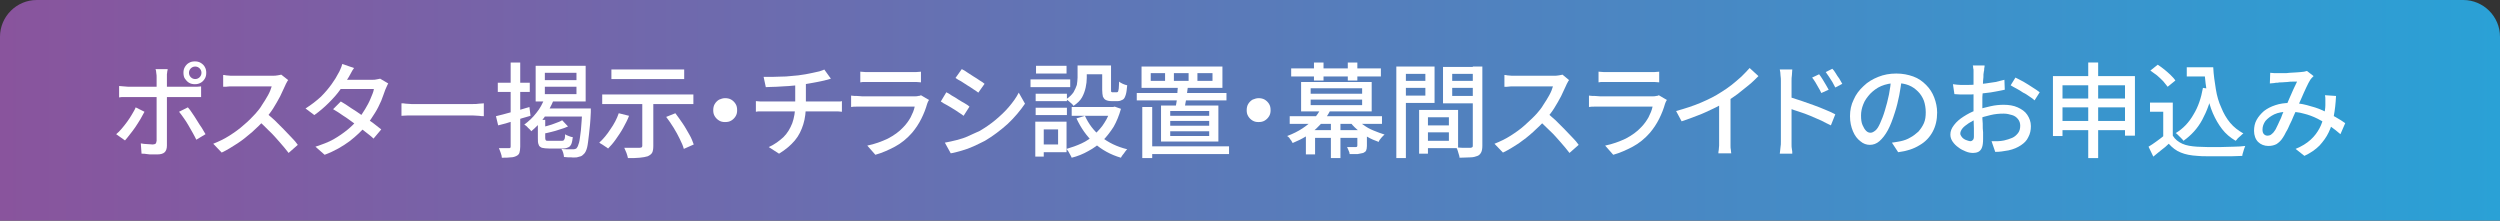 <?xml version="1.0" encoding="utf-8"?>
<!-- Generator: Adobe Illustrator 27.4.1, SVG Export Plug-In . SVG Version: 6.00 Build 0)  -->
<svg version="1.1" id="レイヤー_1" xmlns="http://www.w3.org/2000/svg" xmlns:xlink="http://www.w3.org/1999/xlink" x="0px"
	 y="0px" viewBox="0 0 680 60" style="enable-background:new 0 0 680 60;" xml:space="preserve">
<rect x="0" y="0" width="680" height="60" fill="#333333" stroke="none"/>
<style type="text/css">
	.st0{fill:url(#SVGID_1_);}
	.st1{display:none;}
	.st2{display:inline;}
	.st3{fill:#FFFFFF;}
</style>
<linearGradient id="SVGID_1_" gradientUnits="userSpaceOnUse" x1="0" y1="30" x2="680" y2="30">
	<stop  offset="0" style="stop-color:#89549D"/>
	<stop  offset="1" style="stop-color:#2AA1D6"/>
</linearGradient>
<path class="st0" d="M680,60H0V10C0,4.5,4.5,0,10,0h660c5.5,0,10,4.5,10,10V60z"/>
<g class="st1">
	<g class="st2">
		<path class="st3" d="M30.9,26.7l1.5-2c0.6,0.2,1.2,0.5,1.8,0.8c0.6,0.3,1.2,0.6,1.8,1c0.6,0.3,1,0.6,1.4,0.9l-1.5,2.2
			c-0.4-0.3-0.8-0.6-1.4-1c-0.6-0.4-1.1-0.7-1.8-1C32.1,27.3,31.5,27,30.9,26.7z M31.7,41.1c0.4-0.7,0.9-1.6,1.5-2.6
			c0.5-1,1.1-2.1,1.7-3.2c0.6-1.1,1.1-2.2,1.6-3.3l2.1,1.6c-0.4,1-0.9,2-1.4,3.1c-0.5,1.1-1,2.1-1.5,3.1c-0.5,1-1,2-1.5,2.9
			L31.7,41.1z M32.4,19.1l1.5-2c0.6,0.2,1.2,0.5,1.8,0.8c0.6,0.3,1.2,0.7,1.8,1c0.6,0.3,1,0.7,1.4,1l-1.5,2.2
			c-0.3-0.3-0.8-0.7-1.3-1c-0.6-0.4-1.1-0.7-1.8-1.1C33.6,19.7,32.9,19.4,32.4,19.1z M43.9,37.9l2.5,1c-0.6,0.5-1.2,1.1-2,1.6
			c-0.8,0.5-1.6,1-2.4,1.5c-0.8,0.5-1.6,0.9-2.3,1.2c-0.1-0.2-0.3-0.4-0.6-0.6c-0.2-0.2-0.5-0.5-0.8-0.7c-0.3-0.2-0.5-0.4-0.7-0.6
			c1.1-0.4,2.3-0.9,3.4-1.5C42.2,39.1,43.2,38.5,43.9,37.9z M39,19.5h17.6v4.8h-2.5v-2.7H41.5v2.7H39V19.5z M40.3,27.7h15.1v9.9
			H40.3V27.7z M41.2,23.8h13.2V26H41.2V23.8z M42.6,29.7v2h10.2v-2H42.6z M42.6,33.6v2h10.2v-2H42.6z M46.3,17H49v4.2h-2.7V17z
			 M46.4,25.1h2.5v11.2h-2.5V25.1z M49.1,39l2-1.3c0.7,0.4,1.3,0.8,2.1,1.2c0.7,0.5,1.4,0.9,2.1,1.4c0.7,0.5,1.3,0.9,1.7,1.3
			L54.9,43c-0.4-0.4-0.9-0.8-1.6-1.3c-0.7-0.5-1.4-1-2.1-1.4C50.4,39.8,49.7,39.4,49.1,39z"/>
		<path class="st3" d="M62.3,32.4h2.2c0,1.4-0.1,2.8-0.3,4.1c-0.2,1.3-0.4,2.6-0.8,3.7c-0.4,1.1-0.9,2.1-1.6,3
			c-0.2-0.3-0.4-0.6-0.7-0.9s-0.6-0.6-0.9-0.8c0.6-0.7,1-1.5,1.3-2.4c0.3-1,0.5-2,0.6-3.2C62.2,34.6,62.2,33.5,62.3,32.4z M60.7,29
			h12.6v2H60.7V29z M62.1,18.2h9.7v9h-9.7V18.2z M64,34.9c0.4,1.2,1,2.1,1.8,2.9c0.7,0.7,1.6,1.2,2.6,1.6c1,0.4,2.1,0.6,3.4,0.7
			c1.3,0.1,2.6,0.2,4.1,0.2c0.3,0,0.8,0,1.5,0c0.7,0,1.5,0,2.4,0c0.9,0,1.8,0,2.7,0s1.7,0,2.5,0c0.7,0,1.3,0,1.7,0
			c-0.2,0.3-0.4,0.6-0.5,1.1c-0.2,0.4-0.3,0.8-0.4,1.2h-2h-7.8c-1.8,0-3.3-0.1-4.8-0.2c-1.4-0.2-2.7-0.5-3.8-1s-2.1-1.2-2.9-2.1
			c-0.8-0.9-1.5-2.1-2-3.7L64,34.9z M64.5,20v1.8h4.8V20H64.5z M64.5,23.5v1.8h4.8v-1.8H64.5z M66.1,29.6h2.3v10.9l-2.3-1.3V29.6z
			 M67.2,33.7h5.5v2h-5.5V33.7z M76.4,35l2.2,0.7c-0.6,0.8-1.4,1.5-2.3,2.3c-0.9,0.7-1.8,1.4-2.7,1.8c-0.1-0.1-0.3-0.3-0.5-0.5
			c-0.2-0.2-0.4-0.4-0.6-0.6c-0.2-0.2-0.4-0.4-0.6-0.5c0.9-0.4,1.7-0.9,2.5-1.4C75.3,36.2,75.9,35.6,76.4,35z M73.1,18.3H86v1.9
			H73.1V18.3z M74.1,22.1H85v12.6H74.1V22.1z M76.5,24v1.7h6V24H76.5z M76.5,27.5v1.7h6v-1.7H76.5z M76.5,31v1.8h6V31H76.5z
			 M78.6,18.8l2.4,0.5c-0.3,0.7-0.6,1.5-0.9,2.2c-0.3,0.8-0.6,1.4-0.9,2L77.3,23c0.2-0.6,0.5-1.3,0.7-2.1
			C78.3,20.1,78.5,19.4,78.6,18.8z M80.3,35.9l1.8-1c0.5,0.3,1.1,0.7,1.6,1.1c0.5,0.4,1,0.9,1.5,1.3c0.5,0.4,0.8,0.8,1.1,1.2
			l-1.9,1.2c-0.3-0.4-0.7-0.8-1.1-1.2c-0.5-0.4-1-0.9-1.5-1.3C81.4,36.6,80.8,36.2,80.3,35.9z"/>
		<path class="st3" d="M98.9,29.7l2.6,0.4c-0.9,1.8-2.1,3.3-3.8,4.8c-1.7,1.4-3.9,2.6-6.6,3.6c-0.1-0.2-0.2-0.4-0.4-0.7
			c-0.2-0.2-0.4-0.5-0.6-0.7c-0.2-0.2-0.4-0.4-0.6-0.5c1.7-0.5,3.2-1.1,4.4-1.9s2.2-1.5,3.1-2.4C97.8,31.4,98.4,30.6,98.9,29.7z
			 M90.3,31.6h25v2.1h-25V31.6z M90.7,18.7h24.2v2.1H90.7V18.7z M100.9,34.2h2.5c-0.1,1.2-0.4,2.2-0.8,3.2s-0.9,1.8-1.6,2.5
			c-0.7,0.7-1.6,1.4-2.8,1.9c-1.2,0.5-2.6,1-4.4,1.3c-0.1-0.3-0.3-0.7-0.6-1.1c-0.3-0.4-0.5-0.7-0.8-1c1.6-0.3,2.9-0.6,4-1
			c1-0.4,1.8-0.9,2.4-1.5c0.6-0.6,1-1.2,1.3-1.9C100.5,35.9,100.7,35.1,100.9,34.2z M93.5,22.5h18.8v7.8H93.5V22.5z M94.5,36h14.7
			v1.9H94.5V36z M96,24.1v1.5h13.6v-1.5H96z M96,27.1v1.5h13.6v-1.5H96z M96.8,17h2.6v5.1h-2.6V17z M108.2,36h2.5c0,0.5,0,0.8-0.1,1
			c-0.1,1.6-0.3,2.7-0.5,3.5c-0.2,0.8-0.4,1.3-0.8,1.7c-0.2,0.2-0.5,0.4-0.8,0.5c-0.3,0.1-0.6,0.2-1,0.2c-0.4,0-0.8,0-1.4,0
			c-0.6,0-1.2,0-1.9,0c0-0.3-0.1-0.7-0.2-1.1c-0.1-0.4-0.3-0.7-0.4-1c0.6,0.1,1.2,0.1,1.7,0.1c0.5,0,0.9,0,1.2,0
			c0.4,0,0.7-0.1,0.9-0.2c0.2-0.2,0.4-0.6,0.5-1.3c0.1-0.7,0.3-1.7,0.4-3.1V36z M106.1,17h2.6v5.1h-2.6V17z M108.2,32.3
			c0.5,0.6,1.2,1.2,2.1,1.8c0.8,0.6,1.8,1.1,2.8,1.5c1,0.4,2,0.8,3.1,1c-0.2,0.2-0.4,0.4-0.6,0.6c-0.2,0.3-0.4,0.5-0.6,0.8
			c-0.2,0.3-0.4,0.5-0.5,0.7c-1.1-0.4-2.1-0.8-3.1-1.4s-2-1.2-2.9-1.9c-0.9-0.7-1.6-1.5-2.3-2.3L108.2,32.3z"/>
		<path class="st3" d="M130.4,35l2,1c-0.7,0.7-1.5,1.4-2.4,2.1c-0.9,0.7-1.9,1.3-3,1.9s-2.1,1.1-3.2,1.6c-1.1,0.5-2.2,0.8-3.2,1.2
			c-0.2-0.3-0.4-0.7-0.8-1.1s-0.6-0.8-0.9-1c1-0.3,2.1-0.6,3.2-1s2.2-0.8,3.2-1.3c1-0.5,2-1,2.9-1.6C129.1,36.2,129.8,35.6,130.4,35
			z M125.6,17l2.7,0.5c-0.6,1-1.3,2.1-2,3.2c-0.7,1.1-1.6,2.1-2.5,3.1c-0.9,1-1.9,2-3.1,2.9c-0.1-0.2-0.3-0.4-0.6-0.6
			c-0.2-0.2-0.5-0.4-0.7-0.6c-0.2-0.2-0.5-0.4-0.7-0.5c1-0.8,2-1.6,2.8-2.5c0.8-0.9,1.6-1.8,2.2-2.8C124.6,18.7,125.1,17.8,125.6,17
			z M119.6,34.2h25.1v2.2h-25.1V34.2z M122.9,21.6h2.5v9H144v2h-21.1V21.6z M124.2,20.2h18.9v2.1h-18.9V20.2z M124.6,23.9h17.2v1.8
			h-17.2V23.9z M124.6,27.2h17.2V29h-17.2V27.2z M130.8,32.1h2.6V43h-2.6V32.1z M132.8,17l3,0.4c-0.4,0.8-0.8,1.5-1.3,2.3
			c-0.4,0.7-0.9,1.4-1.2,1.9l-2.3-0.4c0.3-0.6,0.7-1.3,1-2S132.6,17.6,132.8,17z M131.5,21.5h2.5v9.9h-2.5V21.5z M133.9,35
			c0.6,0.6,1.4,1.1,2.2,1.7c0.9,0.6,1.8,1.1,2.9,1.5s2.1,0.9,3.2,1.3c1.1,0.4,2.2,0.7,3.2,1c-0.2,0.2-0.4,0.4-0.6,0.6
			c-0.2,0.3-0.4,0.5-0.6,0.8c-0.2,0.3-0.4,0.5-0.5,0.7c-1.1-0.3-2.1-0.7-3.2-1.1c-1.1-0.4-2.2-1-3.2-1.5c-1-0.6-2-1.2-3-1.8
			c-0.9-0.7-1.7-1.3-2.4-2L133.9,35z"/>
		<path class="st3" d="M163.3,21.5c-0.2,1.4-0.4,3-0.7,4.5c-0.3,1.6-0.7,3.2-1.2,4.7c-0.6,1.9-1.2,3.5-1.9,4.8
			c-0.7,1.3-1.5,2.3-2.3,3c-0.8,0.7-1.7,1-2.6,1c-0.9,0-1.8-0.3-2.6-1c-0.8-0.6-1.5-1.5-2-2.7c-0.5-1.2-0.8-2.5-0.8-4.1
			c0-1.6,0.3-3.1,1-4.5s1.5-2.6,2.7-3.7c1.1-1.1,2.5-1.9,4-2.5c1.5-0.6,3.1-0.9,4.9-0.9c1.7,0,3.2,0.3,4.6,0.8
			c1.4,0.5,2.5,1.3,3.5,2.3s1.7,2.1,2.2,3.4s0.8,2.7,0.8,4.1c0,2-0.4,3.7-1.2,5.2s-2,2.8-3.6,3.7c-1.6,1-3.5,1.6-5.8,1.9l-1.7-2.6
			c0.5-0.1,0.9-0.1,1.3-0.2c0.4-0.1,0.8-0.1,1.1-0.2c0.9-0.2,1.8-0.5,2.6-1c0.8-0.4,1.5-1,2.2-1.6c0.6-0.7,1.1-1.4,1.5-2.3
			c0.4-0.9,0.5-1.9,0.5-3c0-1.1-0.2-2.2-0.5-3.1c-0.4-1-0.9-1.8-1.6-2.5c-0.7-0.7-1.5-1.3-2.5-1.7c-1-0.4-2.1-0.6-3.4-0.6
			c-1.5,0-2.9,0.3-4.1,0.8c-1.2,0.5-2.2,1.3-3,2.1c-0.8,0.9-1.5,1.8-1.9,2.9c-0.4,1-0.6,2-0.6,3c0,1.1,0.1,1.9,0.4,2.6
			c0.3,0.7,0.6,1.2,1,1.6s0.8,0.5,1.2,0.5c0.4,0,0.8-0.2,1.3-0.6c0.4-0.4,0.9-1.1,1.3-2c0.4-0.9,0.9-2.1,1.3-3.5
			c0.4-1.3,0.8-2.8,1.1-4.3c0.3-1.5,0.5-3,0.6-4.5L163.3,21.5z"/>
		<path class="st3" d="M182,32.5c-0.2,0.5-0.3,1-0.4,1.5c-0.1,0.5-0.1,1-0.1,1.5c0,1,0.5,1.8,1.5,2.4c1,0.6,2.6,0.9,4.8,0.9
			c1.3,0,2.5,0,3.7-0.1c1.2-0.1,2.3-0.2,3.3-0.4c1-0.2,1.9-0.4,2.7-0.6l0,3.1c-0.7,0.2-1.6,0.3-2.6,0.5c-1,0.2-2.1,0.3-3.3,0.4
			c-1.2,0.1-2.4,0.1-3.8,0.1c-2,0-3.7-0.2-5.1-0.7c-1.4-0.4-2.4-1.1-3.1-1.9c-0.7-0.8-1.1-1.9-1.1-3.1c0-0.8,0.1-1.5,0.2-2.1
			c0.1-0.7,0.2-1.3,0.4-1.8L182,32.5z M180.4,21c1,0.1,2.2,0.2,3.4,0.3c1.3,0.1,2.6,0.1,4.1,0.1c0.9,0,1.8,0,2.7-0.1
			c0.9,0,1.8-0.1,2.7-0.1c0.9-0.1,1.6-0.1,2.3-0.2v2.9c-0.6,0.1-1.4,0.1-2.3,0.2c-0.9,0.1-1.8,0.1-2.8,0.1c-1,0-1.9,0-2.8,0
			c-1.4,0-2.7,0-4-0.1c-1.2-0.1-2.4-0.1-3.5-0.2V21z M196.4,18c0.2,0.3,0.5,0.7,0.8,1.2c0.3,0.5,0.6,0.9,0.8,1.4
			c0.3,0.5,0.5,0.9,0.7,1.3l-1.8,0.8c-0.3-0.6-0.6-1.2-1-2c-0.4-0.7-0.8-1.4-1.2-1.9L196.4,18z M199.6,16.8c0.2,0.3,0.5,0.7,0.8,1.2
			c0.3,0.5,0.6,0.9,0.9,1.4c0.3,0.5,0.5,0.9,0.7,1.2l-1.8,0.8c-0.3-0.6-0.7-1.3-1.1-2s-0.8-1.3-1.2-1.9L199.6,16.8z"/>
		<path class="st3" d="M213.8,35.3l2,0.9c-0.8,1-1.9,1.9-3.1,2.7c-1.2,0.8-2.6,1.6-4,2.2c-1.4,0.6-2.8,1.1-4.3,1.5
			c-0.1-0.2-0.3-0.4-0.5-0.7c-0.2-0.3-0.4-0.5-0.6-0.8c-0.2-0.3-0.4-0.5-0.6-0.6c1.4-0.3,2.8-0.7,4.2-1.2c1.4-0.5,2.7-1.1,3.9-1.8
			C212.1,36.8,213.1,36.1,213.8,35.3z M203.4,34.1h25.3v2.2h-25.3V34.1z M203.9,23.8h24.4v2.1h-24.4V23.8z M204.2,19H228v4.2h-2.6
			v-2h-18.8v2h-2.5V19z M220.7,25h2.8c-0.4,1-0.9,1.9-1.4,2.7c-0.6,0.8-1.3,1.5-2.2,2.1c-0.9,0.6-2,1.1-3.3,1.6
			c-1.3,0.4-2.9,0.8-4.7,1.1s-3.9,0.5-6.3,0.7c-0.1-0.3-0.2-0.7-0.4-1.1c-0.2-0.4-0.4-0.7-0.5-1c2.3-0.1,4.2-0.3,5.9-0.5
			c1.6-0.2,3-0.5,4.2-0.8c1.2-0.3,2.1-0.7,2.9-1.2c0.8-0.4,1.4-1,1.9-1.5C220,26.4,220.4,25.7,220.7,25z M213.3,21.3l2.5,0.7
			c-0.6,0.8-1.2,1.7-1.9,2.6c-0.7,0.9-1.4,1.8-2,2.6c-0.7,0.8-1.3,1.6-1.9,2.3l-2.5-0.8c0.6-0.7,1.2-1.4,1.9-2.3
			c0.7-0.8,1.4-1.7,2.1-2.6C212.1,23,212.7,22.1,213.3,21.3z M209.4,28.8l1.5-1.6c1.3,0.2,2.7,0.5,4.1,0.8c1.5,0.3,2.9,0.7,4.4,1.1
			c1.5,0.4,2.9,0.8,4.2,1.2s2.5,0.8,3.4,1.2l-1.6,1.9c-0.9-0.4-2-0.8-3.2-1.2c-1.3-0.4-2.6-0.8-4.1-1.2c-1.5-0.4-3-0.8-4.5-1.2
			C212.1,29.3,210.7,29,209.4,28.8z M214.7,32h2.7v11h-2.7V32z M214.7,17h2.7v3.4h-2.7V17z M218.2,35.3c0.8,0.8,1.8,1.5,3,2.2
			c1.2,0.7,2.5,1.3,4,1.8s2.9,0.9,4.3,1.2c-0.2,0.2-0.4,0.4-0.6,0.7c-0.2,0.3-0.4,0.5-0.6,0.8c-0.2,0.3-0.4,0.5-0.5,0.8
			c-1.4-0.4-2.8-0.9-4.3-1.5c-1.4-0.6-2.8-1.4-4-2.2s-2.3-1.8-3.2-2.7L218.2,35.3z"/>
		<path class="st3" d="M234.1,21.7h21.4v2.6h-18.7V43h-2.7V21.7z M244.1,17h2.7v6c0,0.9-0.1,1.9-0.2,2.9c-0.1,1-0.3,2-0.6,3
			c-0.3,1-0.7,2-1.3,3c-0.6,1-1.3,2-2.3,2.9c-0.9,0.9-2.1,1.8-3.4,2.6c-0.1-0.2-0.3-0.4-0.5-0.7c-0.2-0.3-0.5-0.5-0.7-0.7
			c-0.2-0.2-0.5-0.4-0.7-0.6c1.3-0.7,2.4-1.5,3.3-2.3c0.9-0.8,1.5-1.7,2-2.5s0.9-1.7,1.1-2.6c0.2-0.9,0.4-1.8,0.5-2.6
			c0.1-0.8,0.1-1.7,0.1-2.4V17z M243.9,28.9l2-1.5c0.7,0.6,1.4,1.2,2.1,1.9c0.8,0.7,1.5,1.4,2.2,2.1c0.7,0.7,1.4,1.4,2,2.1
			c0.6,0.7,1.2,1.3,1.6,1.8l-2.2,1.7c-0.4-0.5-0.9-1.2-1.5-1.8s-1.3-1.4-2-2.1c-0.7-0.7-1.4-1.5-2.2-2.2S244.6,29.5,243.9,28.9z
			 M254.3,21.7h2.6v18c0,0.8-0.1,1.4-0.3,1.8c-0.2,0.4-0.6,0.8-1.1,1c-0.5,0.2-1.2,0.3-2.1,0.4c-0.9,0-2,0.1-3.2,0.1
			c0-0.2-0.1-0.5-0.2-0.9s-0.2-0.6-0.3-1c-0.1-0.3-0.2-0.6-0.4-0.8c0.6,0,1.2,0,1.8,0.1c0.6,0,1.1,0,1.6,0c0.4,0,0.8,0,1,0
			c0.3,0,0.4-0.1,0.5-0.2c0.1-0.1,0.2-0.3,0.2-0.5V21.7z"/>
	</g>
</g>
<g>
	<path class="st3" d="M39.3,30.4c-0.3,0.6-0.7,1.3-1.1,2c-0.4,0.7-0.9,1.4-1.4,2.2c-0.5,0.7-1,1.4-1.5,2c-0.5,0.6-0.9,1.2-1.3,1.6
		l-2.4-1.7c0.5-0.4,1-0.9,1.5-1.5s1-1.2,1.5-1.9c0.5-0.7,0.9-1.3,1.3-2c0.4-0.7,0.8-1.3,1-1.9L39.3,30.4z M32.5,23.4
		c0.4,0,0.8,0.1,1.2,0.1c0.4,0,0.8,0.1,1.3,0.1c0.2,0,0.7,0,1.4,0c0.7,0,1.5,0,2.5,0c1,0,2,0,3.1,0c1.1,0,2.2,0,3.3,0
		c1.1,0,2.2,0,3.1,0c1,0,1.8,0,2.5,0c0.7,0,1.2,0,1.4,0c0.4,0,0.8,0,1.2,0c0.5,0,0.9-0.1,1.2-0.1v2.9c-0.4,0-0.8,0-1.3,0
		c-0.4,0-0.8,0-1.2,0c-0.3,0-0.7,0-1.4,0c-0.7,0-1.5,0-2.5,0s-2,0-3.1,0c-1.1,0-2.2,0-3.3,0c-1.1,0-2.2,0-3.1,0c-1,0-1.8,0-2.5,0
		c-0.7,0-1.2,0-1.4,0c-0.4,0-0.9,0-1.3,0s-0.8,0-1.2,0.1V23.4z M45.6,18.8c0,0.1,0,0.3-0.1,0.6c0,0.3-0.1,0.6-0.1,0.8
		c0,0.3,0,0.5,0,0.8c0,0.5,0,1.1,0,1.7s0,1.3,0,1.9c0,0.6,0,1.2,0,1.7c0,0.4,0,0.9,0,1.6c0,0.7,0,1.5,0,2.4c0,0.9,0,1.8,0,2.7
		c0,0.9,0,1.8,0,2.7s0,1.6,0,2.3c0,0.7,0,1.2,0,1.6c0,0.8-0.2,1.4-0.6,1.8c-0.4,0.4-1.1,0.6-2,0.6c-0.4,0-0.9,0-1.4,0
		c-0.5,0-1,0-1.5-0.1s-0.9-0.1-1.4-0.1L38.3,39c0.6,0.1,1.2,0.2,1.8,0.2s1,0.1,1.4,0.1c0.4,0,0.6-0.1,0.8-0.2
		c0.2-0.2,0.2-0.4,0.3-0.8c0-0.2,0-0.6,0-1.2c0-0.6,0-1.3,0-2.1c0-0.8,0-1.7,0-2.6c0-0.9,0-1.8,0-2.6s0-1.5,0-2.1c0-0.6,0-1,0-1.2
		c0-0.3,0-0.8,0-1.5s0-1.4,0-2.1c0-0.7,0-1.3,0-1.9c0-0.3,0-0.7-0.1-1.2c0-0.4-0.1-0.8-0.2-1H45.6z M51.1,29.2
		c0.4,0.4,0.8,1,1.2,1.6c0.4,0.6,0.9,1.3,1.3,2c0.4,0.7,0.9,1.4,1.3,2c0.4,0.7,0.7,1.2,1,1.7L53.4,38c-0.3-0.6-0.6-1.2-1-1.9
		c-0.4-0.7-0.8-1.4-1.2-2.1c-0.4-0.7-0.8-1.3-1.3-2c-0.4-0.6-0.8-1.1-1.2-1.6L51.1,29.2z M49.9,19.8c0-0.6,0.1-1.1,0.4-1.6
		s0.7-0.9,1.1-1.1c0.5-0.3,1-0.4,1.6-0.4s1.1,0.1,1.6,0.4c0.5,0.3,0.9,0.7,1.1,1.1c0.3,0.5,0.4,1,0.4,1.6c0,0.6-0.1,1.1-0.4,1.6
		c-0.3,0.5-0.7,0.9-1.1,1.1c-0.5,0.3-1,0.4-1.6,0.4s-1.1-0.1-1.6-0.4c-0.5-0.3-0.8-0.7-1.1-1.1S49.9,20.3,49.9,19.8z M51.4,19.8
		c0,0.5,0.2,0.9,0.5,1.2c0.3,0.3,0.7,0.5,1.2,0.5c0.5,0,0.9-0.2,1.2-0.5c0.3-0.3,0.5-0.7,0.5-1.2c0-0.5-0.2-0.9-0.5-1.2
		c-0.3-0.3-0.7-0.5-1.2-0.5c-0.5,0-0.9,0.2-1.2,0.5C51.6,18.9,51.4,19.3,51.4,19.8z"/>
	<path class="st3" d="M78.4,21.8c-0.1,0.1-0.3,0.3-0.4,0.6c-0.2,0.3-0.3,0.6-0.4,0.8c-0.4,0.9-0.9,1.9-1.4,3
		c-0.6,1.1-1.2,2.2-1.9,3.3c-0.7,1.1-1.5,2.1-2.3,3c-1,1.2-2.2,2.3-3.4,3.4C67.3,37,66,38.1,64.6,39c-1.4,0.9-2.8,1.8-4.3,2.5
		l-2.3-2.4c1.5-0.6,3-1.3,4.4-2.2c1.4-0.9,2.7-1.8,3.9-2.9c1.2-1,2.3-2.1,3.2-3.1c0.6-0.7,1.3-1.5,1.8-2.4c0.6-0.9,1.1-1.7,1.6-2.6
		c0.5-0.9,0.8-1.7,1-2.4c-0.2,0-0.5,0-1,0c-0.5,0-1.1,0-1.9,0c-0.7,0-1.5,0-2.2,0c-0.8,0-1.5,0-2.2,0c-0.7,0-1.3,0-1.9,0
		c-0.5,0-0.9,0-1,0c-0.4,0-0.7,0-1.2,0c-0.4,0-0.8,0.1-1.1,0.1c-0.3,0-0.6,0-0.7,0v-3.2c0.2,0,0.5,0,0.8,0.1c0.4,0,0.8,0.1,1.2,0.1
		c0.4,0,0.8,0,1,0c0.2,0,0.6,0,1.1,0c0.5,0,1.2,0,1.9,0c0.7,0,1.5,0,2.3,0c0.8,0,1.5,0,2.2,0s1.3,0,1.8,0c0.5,0,0.9,0,1.1,0
		c0.5,0,1,0,1.4-0.1c0.4-0.1,0.8-0.1,1-0.2L78.4,21.8z M72.3,30.6c0.7,0.6,1.5,1.3,2.4,2.1c0.8,0.8,1.6,1.6,2.4,2.4
		c0.8,0.8,1.5,1.6,2.2,2.3c0.7,0.7,1.3,1.4,1.7,2l-2.5,2.2c-0.7-0.9-1.5-1.9-2.4-2.9c-0.9-1-1.8-2.1-2.9-3.1c-1-1-2-2-3-2.9
		L72.3,30.6z"/>
	<path class="st3" d="M96.3,18.5c-0.3,0.4-0.6,0.9-0.8,1.3c-0.3,0.5-0.5,0.9-0.6,1.1c-0.6,1-1.4,2.2-2.3,3.4c-0.9,1.3-2,2.5-3.2,3.7
		c-1.2,1.2-2.5,2.3-3.9,3.3l-2.4-1.8c1.6-1,3-2.1,4.2-3.2c1.2-1.2,2.1-2.3,2.9-3.4c0.8-1.1,1.4-2.1,1.8-2.9c0.2-0.3,0.4-0.7,0.6-1.2
		c0.2-0.5,0.4-0.9,0.5-1.4L96.3,18.5z M105.6,22.7c-0.1,0.2-0.3,0.5-0.4,0.8c-0.1,0.3-0.3,0.6-0.4,0.9c-0.3,0.9-0.7,1.9-1.1,3
		c-0.5,1.1-1,2.2-1.7,3.3c-0.7,1.1-1.4,2.2-2.2,3.2c-1.3,1.6-2.9,3.1-4.7,4.5c-1.9,1.4-4.1,2.7-6.8,3.7l-2.5-2.2
		c1.8-0.6,3.5-1.2,4.9-2s2.7-1.7,3.8-2.6c1.1-0.9,2.1-1.9,2.9-2.9c0.7-0.8,1.3-1.7,1.9-2.7c0.6-1,1.1-1.9,1.5-2.9
		c0.4-1,0.8-1.8,0.9-2.6h-10l1.1-2.5h8.5c0.4,0,0.8,0,1.1-0.1c0.4-0.1,0.7-0.1,1-0.2L105.6,22.7z M92.7,27.6
		c0.9,0.5,1.8,1.1,2.8,1.8c1,0.6,2,1.3,3,2c1,0.7,2,1.4,2.9,2c0.9,0.7,1.7,1.3,2.3,1.8l-2.1,2.5c-0.6-0.6-1.4-1.2-2.3-1.9
		c-0.9-0.7-1.8-1.4-2.9-2.2c-1-0.7-2-1.5-3-2.1c-1-0.7-1.9-1.3-2.8-1.8L92.7,27.6z"/>
	<path class="st3" d="M109.2,28.1c0.3,0,0.7,0,1.2,0.1c0.5,0,1,0.1,1.5,0.1c0.5,0,1,0,1.5,0c0.4,0,0.9,0,1.5,0c0.7,0,1.4,0,2.2,0
		s1.7,0,2.6,0s1.8,0,2.7,0c0.9,0,1.8,0,2.6,0c0.8,0,1.5,0,2.1,0c0.6,0,1.1,0,1.4,0c0.7,0,1.3,0,1.8-0.1c0.5,0,1-0.1,1.3-0.1v3.5
		c-0.3,0-0.8,0-1.3-0.1c-0.6,0-1.2-0.1-1.8-0.1c-0.3,0-0.8,0-1.4,0c-0.6,0-1.3,0-2.1,0c-0.8,0-1.7,0-2.6,0c-0.9,0-1.8,0-2.7,0
		s-1.8,0-2.6,0s-1.6,0-2.2,0c-0.7,0-1.2,0-1.5,0c-0.8,0-1.5,0-2.3,0c-0.8,0-1.4,0.1-1.9,0.1V28.1z"/>
	<path class="st3" d="M134.9,31.6c1.2-0.3,2.5-0.6,4.2-1.1c1.6-0.4,3.3-0.9,4.9-1.4l0.3,2.4c-1.5,0.4-3.1,0.9-4.6,1.4
		c-1.5,0.5-2.9,0.9-4.2,1.2L134.9,31.6z M135.4,22.5h8.7v2.5h-8.7V22.5z M139,17h2.5v22.9c0,0.7-0.1,1.2-0.2,1.6s-0.4,0.7-0.8,0.9
		c-0.4,0.2-0.9,0.4-1.6,0.4c-0.6,0.1-1.4,0.1-2.4,0.1c0-0.3-0.1-0.8-0.3-1.3s-0.3-0.9-0.5-1.3c0.6,0,1.2,0,1.7,0c0.5,0,0.9,0,1,0
		c0.2,0,0.3,0,0.4-0.1s0.1-0.2,0.1-0.4V17z M148.2,26.6l2.4,0.6c-0.7,1.7-1.6,3.3-2.6,4.8c-1.1,1.5-2.3,2.7-3.5,3.7
		c-0.1-0.2-0.3-0.4-0.5-0.6c-0.2-0.2-0.5-0.4-0.7-0.7c-0.2-0.2-0.5-0.4-0.7-0.5c1.2-0.9,2.3-1.9,3.3-3.2
		C146.9,29.5,147.6,28.1,148.2,26.6z M145.7,17.9h13.6v9.7h-13.6V17.9z M146,32.6h2.3v5c0,0.3,0.1,0.5,0.2,0.6
		c0.1,0.1,0.4,0.1,0.9,0.1c0.1,0,0.3,0,0.6,0s0.6,0,1,0c0.3,0,0.7,0,1,0c0.3,0,0.5,0,0.7,0c0.2,0,0.4,0,0.6-0.1
		c0.1-0.1,0.2-0.3,0.3-0.5c0.1-0.3,0.1-0.7,0.1-1.2c0.2,0.2,0.5,0.3,1,0.5s0.8,0.3,1.1,0.3c-0.1,0.8-0.2,1.4-0.4,1.9
		c-0.2,0.4-0.5,0.8-0.9,0.9c-0.4,0.2-0.9,0.3-1.5,0.3c-0.1,0-0.4,0-0.7,0s-0.7,0-1.1,0s-0.8,0-1.1,0c-0.3,0-0.6,0-0.7,0
		c-0.9,0-1.5-0.1-2-0.2c-0.4-0.2-0.8-0.4-0.9-0.9c-0.2-0.4-0.2-1-0.2-1.7V32.6z M152.9,32.7l1.6,1.7c-0.7,0.3-1.4,0.6-2.2,0.8
		c-0.8,0.3-1.6,0.5-2.4,0.7c-0.8,0.2-1.6,0.4-2.4,0.5c-0.1-0.2-0.1-0.5-0.3-0.8c-0.1-0.3-0.3-0.6-0.4-0.8c0.7-0.2,1.4-0.4,2.2-0.6
		c0.7-0.2,1.4-0.4,2.1-0.7C151.9,33.2,152.5,33,152.9,32.7z M148.4,29.5h10.5v2.2h-11.8L148.4,29.5z M148.2,19.8v2h8.6v-2H148.2z
		 M148.2,23.6v2h8.6v-2H148.2z M158.2,29.5h2.5c0,0.3,0,0.5,0,0.6s0,0.3,0,0.4c-0.1,2.5-0.3,4.5-0.5,6.1s-0.3,2.7-0.5,3.5
		c-0.2,0.8-0.5,1.4-0.8,1.7c-0.3,0.3-0.6,0.6-0.9,0.7c-0.3,0.1-0.7,0.2-1.1,0.3c-0.4,0-0.9,0.1-1.5,0c-0.6,0-1.3,0-2-0.1
		c0-0.3-0.1-0.7-0.2-1.1c-0.1-0.4-0.3-0.8-0.5-1.1c0.7,0.1,1.3,0.1,1.9,0.1c0.6,0,1,0,1.3,0c0.2,0,0.4,0,0.6-0.1
		c0.1,0,0.3-0.1,0.4-0.3c0.2-0.2,0.4-0.7,0.6-1.4s0.3-1.9,0.5-3.3c0.1-1.5,0.3-3.4,0.4-5.7V29.5z"/>
	<path class="st3" d="M168.3,30.8l2.8,0.7c-0.4,1.1-1,2.2-1.6,3.3c-0.6,1.1-1.3,2.1-2,3.1c-0.7,1-1.4,1.8-2.1,2.5
		c-0.2-0.2-0.4-0.3-0.7-0.5c-0.3-0.2-0.6-0.4-0.9-0.6c-0.3-0.2-0.6-0.3-0.8-0.5c1.1-1,2.1-2.2,3-3.6C167,33.8,167.8,32.3,168.3,30.8
		z M163.8,25.7h24.8v2.6h-24.8V25.7z M166.3,18.9h19.8v2.6h-19.8V18.9z M174.8,27.1h2.9v12.6c0,0.8-0.1,1.4-0.3,1.8
		c-0.2,0.4-0.6,0.7-1.2,1c-0.6,0.2-1.3,0.3-2.2,0.4c-0.9,0.1-1.9,0.1-3.2,0.1c-0.1-0.4-0.2-0.9-0.4-1.4s-0.4-1-0.6-1.4
		c0.6,0,1.2,0,1.8,0c0.6,0,1.1,0,1.5,0c0.4,0,0.8,0,0.9,0c0.3,0,0.4-0.1,0.5-0.1c0.1-0.1,0.2-0.2,0.2-0.4V27.1z M181.2,31.8l2.5-1
		c0.7,0.9,1.3,1.8,2,2.8s1.2,2,1.8,3s0.9,1.9,1.2,2.7l-2.7,1.2c-0.2-0.8-0.6-1.7-1.1-2.7c-0.5-1-1-2-1.7-3.1
		C182.5,33.6,181.9,32.7,181.2,31.8z"/>
	<path class="st3" d="M197.2,26.7c0.6,0,1.2,0.1,1.7,0.4c0.5,0.3,0.9,0.7,1.2,1.2c0.3,0.5,0.4,1,0.4,1.7c0,0.6-0.1,1.1-0.4,1.6
		c-0.3,0.5-0.7,0.9-1.2,1.2c-0.5,0.3-1,0.4-1.7,0.4c-0.6,0-1.1-0.1-1.6-0.4c-0.5-0.3-0.9-0.7-1.2-1.2c-0.3-0.5-0.4-1-0.4-1.6
		c0-0.6,0.1-1.2,0.4-1.7c0.3-0.5,0.7-0.9,1.2-1.2C196.1,26.9,196.6,26.7,197.2,26.7z"/>
	<path class="st3" d="M205.6,27.5c0.3,0,0.7,0.1,1.2,0.1c0.4,0,0.9,0,1.3,0c0.2,0,0.7,0,1.5,0s1.6,0,2.7,0s2.2,0,3.3,0
		c1.2,0,2.4,0,3.6,0c1.2,0,2.3,0,3.3,0c1,0,1.9,0,2.7,0s1.2,0,1.5,0c0.2,0,0.5,0,0.7,0c0.3,0,0.6,0,0.9,0c0.3,0,0.5,0,0.7-0.1v2.9
		c-0.3,0-0.7-0.1-1.1-0.1c-0.4,0-0.8,0-1.2,0c-0.2,0-0.7,0-1.5,0s-1.6,0-2.7,0c-1,0-2.2,0-3.3,0c-1.2,0-2.4,0-3.6,0
		c-1.2,0-2.3,0-3.4,0c-1.1,0-1.9,0-2.7,0s-1.2,0-1.4,0c-0.4,0-0.9,0-1.3,0c-0.5,0-0.9,0-1.2,0.1V27.5z M207.7,20.9
		c0.7,0,1.6,0,2.7,0c1.1,0,2.2-0.1,3.4-0.1c1.2-0.1,2.3-0.2,3.3-0.3c0.7-0.1,1.3-0.2,2-0.3s1.4-0.3,2-0.4c0.6-0.1,1.2-0.3,1.8-0.4
		c0.5-0.2,1-0.3,1.3-0.5l1.8,2.5c-0.4,0.1-0.7,0.2-1,0.3c-0.3,0.1-0.6,0.1-0.8,0.2c-0.6,0.1-1.2,0.3-1.9,0.4
		c-0.7,0.1-1.4,0.3-2.2,0.4c-0.8,0.1-1.5,0.3-2.2,0.4c-1,0.1-2.2,0.2-3.3,0.3c-1.2,0.1-2.3,0.1-3.4,0.2c-1.1,0-2.1,0.1-2.9,0.1
		L207.7,20.9z M209.1,40c1.6-0.7,2.9-1.7,4-2.7c1.1-1.1,1.8-2.3,2.4-3.8c0.5-1.4,0.8-3.1,0.8-4.9c0-1,0-1.9,0-2.8c0-0.9,0-2,0-3.3
		l2.9-0.4c0,0.4,0,1,0,1.5c0,0.6,0,1.1,0,1.7s0,1.1,0,1.6c0,0.5,0,1,0,1.6c0,1.9-0.2,3.7-0.7,5.3c-0.5,1.6-1.2,3.1-2.3,4.4
		c-1.1,1.3-2.5,2.5-4.3,3.6L209.1,40z"/>
	<path class="st3" d="M252.7,27.2c-0.1,0.1-0.2,0.3-0.3,0.5c-0.1,0.2-0.1,0.3-0.2,0.5c-0.4,1.4-0.9,2.7-1.6,4.1
		c-0.7,1.4-1.5,2.6-2.5,3.8c-1.4,1.6-3,2.9-4.7,3.8s-3.5,1.7-5.3,2.2l-2.2-2.5c2-0.4,3.9-1.1,5.6-1.9c1.7-0.9,3.1-1.9,4.2-3.1
		c0.8-0.8,1.5-1.8,2-2.7c0.5-1,0.9-1.9,1.1-2.9c-0.2,0-0.6,0-1.1,0s-1.2,0-2,0c-0.8,0-1.6,0-2.5,0c-0.9,0-1.8,0-2.7,0s-1.8,0-2.6,0
		s-1.5,0-2.1,0c-0.6,0-1.1,0-1.4,0c-0.3,0-0.8,0-1.3,0c-0.6,0-1.1,0-1.6,0.1V26c0.6,0.1,1.1,0.1,1.6,0.1c0.5,0,1,0.1,1.4,0.1
		c0.2,0,0.6,0,1.2,0s1.3,0,2,0c0.8,0,1.6,0,2.5,0c0.9,0,1.8,0,2.7,0s1.8,0,2.6,0s1.5,0,2.1,0c0.6,0,1,0,1.2,0c0.4,0,0.7,0,1-0.1
		c0.3,0,0.6-0.1,0.7-0.2L252.7,27.2z M234.1,19.5c0.4,0,0.8,0.1,1.3,0.1c0.5,0,0.9,0,1.4,0c0.3,0,0.8,0,1.6,0c0.7,0,1.6,0,2.5,0
		c0.9,0,1.8,0,2.8,0c0.9,0,1.8,0,2.5,0s1.3,0,1.6,0c0.4,0,0.9,0,1.4,0c0.5,0,0.9-0.1,1.3-0.1v2.9c-0.4,0-0.8-0.1-1.3-0.1s-1,0-1.5,0
		c-0.3,0-0.8,0-1.6,0s-1.6,0-2.5,0c-0.9,0-1.8,0-2.8,0c-0.9,0-1.8,0-2.5,0s-1.3,0-1.6,0c-0.4,0-0.9,0-1.4,0s-0.9,0-1.3,0.1V19.5z"/>
	<path class="st3" d="M257.4,25.1c0.4,0.2,1,0.5,1.5,0.9c0.6,0.3,1.2,0.7,1.8,1.1c0.6,0.4,1.2,0.7,1.7,1c0.5,0.3,1,0.6,1.3,0.9
		l-1.6,2.5c-0.4-0.3-0.8-0.6-1.3-0.9c-0.5-0.4-1.1-0.7-1.7-1.1c-0.6-0.4-1.2-0.7-1.7-1c-0.6-0.3-1.1-0.6-1.5-0.9L257.4,25.1z
		 M257,38.8c1-0.2,2.1-0.4,3.2-0.7c1.1-0.3,2.2-0.6,3.2-1.1s2.1-0.9,3.1-1.4c1.5-0.9,3-1.9,4.3-3c1.3-1.1,2.6-2.3,3.6-3.5
		c1.1-1.3,2-2.5,2.7-3.9l1.7,3c-1.3,1.9-2.8,3.7-4.7,5.5c-1.9,1.7-4,3.3-6.2,4.6c-1,0.5-2,1-3.1,1.5c-1.1,0.5-2.2,0.9-3.3,1.2
		c-1.1,0.3-2.1,0.6-2.9,0.7L257,38.8z M261.6,18.8c0.4,0.2,1,0.5,1.5,0.9c0.6,0.4,1.1,0.7,1.7,1.1c0.6,0.4,1.2,0.7,1.7,1.1
		c0.5,0.3,1,0.6,1.3,0.9l-1.7,2.4c-0.4-0.3-0.8-0.6-1.3-0.9c-0.5-0.4-1.1-0.7-1.7-1.1c-0.6-0.4-1.1-0.7-1.7-1.1
		c-0.6-0.3-1.1-0.6-1.5-0.9L261.6,18.8z"/>
	<path class="st3" d="M280.3,21.6h10.8v2.1h-10.8V21.6z M281.6,33.1h2.3v9.5h-2.3V33.1z M281.7,25.5h8.5v2h-8.5V25.5z M281.7,29.3
		h8.5v2h-8.5V29.3z M281.8,17.9h8.3V20h-8.3V17.9z M282.9,33.1h7.2v8.3h-7.2v-2.1h4.9v-4.1h-4.9V33.1z M293.1,17.8h2.5v3.4
		c0,0.8-0.1,1.7-0.3,2.6c-0.2,0.9-0.5,1.8-1,2.7c-0.5,0.9-1.3,1.6-2.3,2.3c-0.1-0.2-0.3-0.4-0.5-0.6c-0.2-0.2-0.5-0.4-0.8-0.7
		c-0.3-0.2-0.5-0.4-0.7-0.5c0.9-0.6,1.5-1.2,2-1.9c0.4-0.7,0.7-1.4,0.9-2c0.1-0.7,0.2-1.4,0.2-2V17.8z M302.3,29.1h0.5l0.4-0.1
		l1.7,0.6c-0.5,1.8-1.2,3.5-2,4.9c-0.9,1.4-1.9,2.7-3,3.8c-1.2,1.1-2.4,2-3.9,2.8c-1.4,0.8-2.9,1.4-4.5,1.8
		c-0.1-0.2-0.2-0.5-0.4-0.8c-0.2-0.3-0.3-0.6-0.5-0.9c-0.2-0.3-0.4-0.5-0.5-0.7c1.4-0.4,2.8-0.9,4.1-1.5c1.3-0.6,2.5-1.4,3.5-2.4
		s2-2,2.7-3.2c0.8-1.2,1.4-2.6,1.8-4.1V29.1z M291.5,29.1h11.8v2.4h-11.8V29.1z M295.1,31.5c1,2.2,2.4,4.1,4.4,5.7
		c2,1.6,4.3,2.7,7.1,3.4c-0.2,0.2-0.4,0.4-0.6,0.7s-0.4,0.6-0.6,0.8c-0.2,0.3-0.4,0.5-0.5,0.8c-2.8-0.8-5.3-2.2-7.3-4
		c-2-1.8-3.6-4.1-4.8-6.7L295.1,31.5z M294.2,17.8h6.9v2.4h-6.9V17.8z M299.7,17.8h2.5v6.6c0,0.3,0,0.6,0.1,0.6
		c0.1,0.1,0.2,0.1,0.4,0.1c0.1,0,0.2,0,0.3,0s0.3,0,0.5,0c0.2,0,0.3,0,0.3,0c0.1,0,0.3-0.1,0.3-0.2c0.1-0.1,0.1-0.4,0.2-0.8
		c0-0.4,0.1-1.1,0.1-1.9c0.2,0.2,0.6,0.4,1,0.6c0.4,0.2,0.8,0.3,1.2,0.4c-0.1,1.1-0.2,2-0.4,2.6c-0.2,0.6-0.4,1.1-0.8,1.3
		s-0.8,0.4-1.3,0.4c-0.1,0-0.3,0-0.5,0s-0.5,0-0.7,0c-0.2,0-0.4,0-0.6,0c-0.6,0-1.1-0.1-1.5-0.3c-0.4-0.2-0.6-0.5-0.8-0.9
		c-0.1-0.4-0.2-1.1-0.2-1.8V17.8z"/>
	<path class="st3" d="M309.2,25.3h24.4v2h-24.4V25.3z M310.5,18.1h22v5.8h-22V18.1z M310.7,29.1h2.7V43h-2.7V29.1z M311.8,39.8h22.5
		v2.1h-22.5V39.8z M313,19.9v2.1h3.9v-2.1H313z M315.8,28.7h15.6v9.8h-15.6V28.7z M318.3,30.2v1.3h10.6v-1.3H318.3z M318.3,32.9v1.3
		h10.6v-1.3H318.3z M318.3,35.6V37h10.6v-1.3H318.3z M319.3,19.9v2.1h4v-2.1H319.3z M320.4,23.4l2.7,0.2c-0.1,1-0.3,2-0.4,3.1
		c-0.2,1.1-0.4,2-0.5,2.8h-2.5c0.2-0.8,0.3-1.8,0.5-2.9C320.2,25.5,320.3,24.4,320.4,23.4z M325.7,19.9v2.1h4.1v-2.1H325.7z"/>
	<path class="st3" d="M342.3,26.7c0.6,0,1.2,0.1,1.7,0.4c0.5,0.3,0.9,0.7,1.2,1.2c0.3,0.5,0.4,1,0.4,1.7c0,0.6-0.1,1.1-0.4,1.6
		s-0.7,0.9-1.2,1.2c-0.5,0.3-1,0.4-1.7,0.4c-0.6,0-1.1-0.1-1.6-0.4c-0.5-0.3-0.9-0.7-1.2-1.2c-0.3-0.5-0.4-1-0.4-1.6
		c0-0.6,0.1-1.2,0.4-1.7c0.3-0.5,0.7-0.9,1.2-1.2C341.2,26.9,341.8,26.7,342.3,26.7z"/>
	<path class="st3" d="M359.2,29.7l2.6,0.4c-0.9,1.8-2.2,3.4-3.8,4.9c-1.6,1.5-3.7,2.8-6.4,3.9c-0.1-0.2-0.2-0.4-0.4-0.7
		c-0.2-0.2-0.4-0.5-0.5-0.7c-0.2-0.2-0.4-0.4-0.6-0.5c1.6-0.6,3-1.3,4.2-2.1s2.2-1.6,3-2.5C358.1,31.5,358.7,30.6,359.2,29.7z
		 M350.8,31.6h25.1v2.1h-25.1V31.6z M351.2,18.6h24.4v2.2h-24.4V18.6z M353.9,22.3h19.2v8h-19.2V22.3z M355.2,35.4h15.4v2.1h-12.9
		V42h-2.5V35.4z M356.5,24v1.5h14V24H356.5z M356.5,27.1v1.5h14v-1.5H356.5z M357.4,17h2.6v4.9h-2.6V17z M362,33.5h2.6V43H362V33.5z
		 M369.3,35.4h2.5v4.3c0,0.5-0.1,1-0.2,1.2c-0.1,0.3-0.4,0.5-0.8,0.7c-0.4,0.1-0.9,0.2-1.5,0.3c-0.6,0-1.3,0-2.2,0
		c0-0.3-0.1-0.6-0.3-1c-0.1-0.3-0.3-0.7-0.4-0.9c0.5,0,1,0,1.5,0c0.4,0,0.7,0,0.9,0c0.2,0,0.3-0.1,0.3-0.1s0.1-0.1,0.1-0.3V35.4z
		 M366.6,17h2.6v4.9h-2.6V17z M368.9,32.2c0.5,0.7,1.2,1.3,2,1.8c0.8,0.6,1.7,1.1,2.7,1.5c1,0.4,2,0.8,3,1.1
		c-0.3,0.2-0.5,0.5-0.9,0.9c-0.3,0.4-0.6,0.7-0.7,1.1c-1.1-0.4-2.1-0.8-3.1-1.4c-1-0.6-1.9-1.2-2.8-2c-0.8-0.7-1.6-1.5-2.1-2.4
		L368.9,32.2z"/>
	<path class="st3" d="M379.8,18.1h2.6V43h-2.6V18.1z M381.1,22h7.4v1.9h-7.4V22z M381.3,18.1h8.9V28h-8.9v-2h6.4v-5.9h-6.4V18.1z
		 M386,29.9h2.4v11.9H386V29.9z M387.1,29.9h9.5v10.4h-9.5v-2h7v-6.4h-7V29.9z M387.3,34.1h8.1V36h-8.1V34.1z M401.8,18.1v2H395v6
		h6.9v2h-9.4v-9.9H401.8z M394,22h7.5v1.9H394V22z M400.5,18.1h2.7v21.5c0,0.8-0.1,1.4-0.3,1.8c-0.2,0.4-0.5,0.8-1,1
		c-0.5,0.2-1.2,0.4-1.9,0.4c-0.8,0-1.8,0.1-3,0.1c0-0.3-0.1-0.6-0.2-0.9c-0.1-0.3-0.2-0.7-0.3-1s-0.2-0.6-0.4-0.9
		c0.5,0,1,0.1,1.6,0.1c0.5,0,1,0,1.4,0s0.7,0,0.9,0c0.2,0,0.4-0.1,0.5-0.2c0.1-0.1,0.1-0.3,0.1-0.5V18.1z"/>
	<path class="st3" d="M426.8,21.8c-0.1,0.1-0.3,0.3-0.4,0.6c-0.2,0.3-0.3,0.6-0.4,0.8c-0.4,0.9-0.9,1.9-1.4,3
		c-0.6,1.1-1.2,2.2-1.9,3.3c-0.7,1.1-1.5,2.1-2.3,3c-1,1.2-2.2,2.3-3.4,3.4c-1.2,1.1-2.6,2.2-3.9,3.1c-1.4,0.9-2.8,1.8-4.3,2.5
		l-2.3-2.4c1.5-0.6,3-1.3,4.4-2.2c1.4-0.9,2.7-1.8,3.9-2.9s2.3-2.1,3.2-3.1c0.6-0.7,1.3-1.5,1.8-2.4c0.6-0.9,1.1-1.7,1.6-2.6
		c0.5-0.9,0.8-1.7,1-2.4c-0.2,0-0.5,0-1,0s-1.1,0-1.9,0s-1.5,0-2.2,0c-0.8,0-1.5,0-2.2,0c-0.7,0-1.3,0-1.9,0c-0.5,0-0.9,0-1,0
		c-0.4,0-0.7,0-1.2,0c-0.4,0-0.8,0.1-1.1,0.1s-0.6,0-0.7,0v-3.2c0.2,0,0.5,0,0.8,0.1c0.4,0,0.8,0.1,1.2,0.1c0.4,0,0.8,0,1,0
		c0.2,0,0.6,0,1.1,0c0.5,0,1.2,0,1.9,0c0.7,0,1.5,0,2.3,0s1.5,0,2.2,0c0.7,0,1.3,0,1.8,0s0.9,0,1.1,0c0.5,0,1,0,1.4-0.1
		c0.4-0.1,0.8-0.1,1-0.2L426.8,21.8z M420.7,30.6c0.7,0.6,1.5,1.3,2.4,2.1c0.8,0.8,1.6,1.6,2.4,2.4s1.5,1.6,2.2,2.3s1.3,1.4,1.7,2
		l-2.5,2.2c-0.7-0.9-1.5-1.9-2.4-2.9c-0.9-1-1.8-2.1-2.9-3.1s-2-2-3-2.9L420.7,30.6z"/>
	<path class="st3" d="M453.4,27.2c-0.1,0.1-0.2,0.3-0.3,0.5c-0.1,0.2-0.1,0.3-0.2,0.5c-0.4,1.4-0.9,2.7-1.6,4.1
		c-0.7,1.4-1.5,2.6-2.5,3.8c-1.4,1.6-3,2.9-4.7,3.8s-3.5,1.7-5.3,2.2l-2.2-2.5c2-0.4,3.9-1.1,5.6-1.9c1.7-0.9,3.1-1.9,4.2-3.1
		c0.8-0.8,1.5-1.8,2-2.7c0.5-1,0.9-1.9,1.1-2.9c-0.2,0-0.6,0-1.1,0s-1.2,0-2,0c-0.8,0-1.6,0-2.5,0s-1.8,0-2.7,0s-1.8,0-2.6,0
		s-1.5,0-2.1,0c-0.6,0-1.1,0-1.4,0c-0.3,0-0.8,0-1.3,0c-0.6,0-1.1,0-1.6,0.1V26c0.6,0.1,1.1,0.1,1.6,0.1c0.5,0,1,0.1,1.4,0.1
		c0.2,0,0.6,0,1.2,0s1.3,0,2,0s1.6,0,2.5,0c0.9,0,1.8,0,2.7,0c0.9,0,1.8,0,2.6,0s1.5,0,2.1,0s1,0,1.2,0c0.4,0,0.7,0,1-0.1
		c0.3,0,0.6-0.1,0.7-0.2L453.4,27.2z M434.9,19.5c0.4,0,0.8,0.1,1.3,0.1c0.5,0,0.9,0,1.4,0c0.3,0,0.8,0,1.6,0s1.6,0,2.5,0
		c0.9,0,1.8,0,2.8,0c0.9,0,1.8,0,2.5,0s1.3,0,1.6,0c0.4,0,0.9,0,1.4,0c0.5,0,0.9-0.1,1.3-0.1v2.9c-0.4,0-0.8-0.1-1.3-0.1s-1,0-1.5,0
		c-0.3,0-0.8,0-1.6,0s-1.6,0-2.5,0c-0.9,0-1.8,0-2.8,0c-0.9,0-1.8,0-2.5,0c-0.7,0-1.3,0-1.6,0c-0.4,0-0.9,0-1.4,0
		c-0.5,0-0.9,0-1.3,0.1V19.5z"/>
	<path class="st3" d="M455.9,30.2c2.5-0.7,4.7-1.4,6.8-2.3c2.1-0.9,3.9-1.8,5.4-2.8c1-0.6,2-1.3,2.9-2s1.8-1.5,2.7-2.3
		c0.8-0.8,1.6-1.6,2.2-2.3l2.4,2.2c-0.8,0.8-1.7,1.7-2.7,2.5s-2,1.6-3,2.4c-1.1,0.8-2.1,1.5-3.2,2.1c-1,0.6-2.2,1.3-3.5,1.9
		s-2.7,1.3-4.1,1.8c-1.5,0.6-2.9,1.1-4.4,1.6L455.9,30.2z M467.6,26.5l3.1-0.8v12.7c0,0.4,0,0.8,0,1.2c0,0.4,0,0.8,0.1,1.2
		c0,0.4,0.1,0.7,0.1,0.9h-3.5c0-0.2,0-0.5,0.1-0.9c0-0.4,0.1-0.8,0.1-1.2c0-0.4,0-0.8,0-1.2V26.5z"/>
	<path class="st3" d="M484.4,38.4c0-0.3,0-0.8,0-1.7c0-0.8,0-1.7,0-2.8c0-1.1,0-2.2,0-3.4c0-1.2,0-2.3,0-3.5c0-1.1,0-2.1,0-3
		c0-0.9,0-1.5,0-1.9c0-0.4,0-1-0.1-1.6c0-0.6-0.1-1.1-0.2-1.6h3.4c0,0.4-0.1,1-0.1,1.5c-0.1,0.6-0.1,1.1-0.1,1.6c0,0.6,0,1.4,0,2.4
		s0,2,0,3.1s0,2.2,0,3.4c0,1.1,0,2.2,0,3.2s0,1.9,0,2.6c0,0.7,0,1.2,0,1.5c0,0.3,0,0.6,0,1.1c0,0.4,0,0.9,0.1,1.3s0.1,0.8,0.1,1.2
		h-3.4c0.1-0.5,0.1-1.1,0.2-1.8C484.4,39.6,484.4,39,484.4,38.4z M486.8,26.4c0.9,0.3,1.9,0.6,3.1,1c1.1,0.4,2.3,0.8,3.4,1.2
		c1.2,0.4,2.3,0.9,3.3,1.3c1,0.4,1.9,0.8,2.6,1.2l-1.2,3c-0.8-0.4-1.7-0.8-2.6-1.3c-1-0.4-2-0.9-3-1.3c-1-0.4-2-0.8-3-1.1
		s-1.8-0.6-2.6-0.9V26.4z M494.8,20.2c0.3,0.4,0.6,0.8,0.9,1.3c0.3,0.5,0.6,1,0.9,1.5c0.3,0.5,0.6,1,0.8,1.4l-2,0.9
		c-0.2-0.5-0.5-1-0.8-1.5c-0.3-0.5-0.5-0.9-0.8-1.4c-0.3-0.5-0.6-0.9-0.9-1.3L494.8,20.2z M498.4,18.7c0.3,0.3,0.6,0.7,0.9,1.2
		c0.3,0.5,0.6,1,1,1.5c0.3,0.5,0.6,1,0.8,1.4l-1.9,1c-0.3-0.5-0.5-1-0.8-1.5c-0.3-0.5-0.6-0.9-0.9-1.4c-0.3-0.4-0.6-0.9-0.9-1.3
		L498.4,18.7z"/>
	<path class="st3" d="M517.3,21.4c-0.2,1.4-0.4,3-0.7,4.5s-0.7,3.2-1.2,4.7c-0.6,1.9-1.2,3.5-1.9,4.8s-1.5,2.3-2.3,3
		c-0.8,0.7-1.7,1-2.6,1c-0.9,0-1.8-0.3-2.6-1c-0.8-0.6-1.5-1.5-2-2.7c-0.5-1.2-0.8-2.5-0.8-4.1c0-1.6,0.3-3.1,1-4.5
		c0.6-1.4,1.5-2.6,2.7-3.7c1.1-1.1,2.5-1.9,4-2.5c1.5-0.6,3.1-0.9,4.9-0.9c1.7,0,3.2,0.3,4.6,0.8s2.5,1.3,3.5,2.3s1.7,2.1,2.2,3.4
		s0.8,2.7,0.8,4.1c0,2-0.4,3.7-1.2,5.2s-2,2.8-3.6,3.7c-1.6,1-3.5,1.6-5.8,1.9l-1.7-2.6c0.5-0.1,0.9-0.1,1.3-0.2
		c0.4-0.1,0.8-0.1,1.1-0.2c0.9-0.2,1.8-0.5,2.6-1c0.8-0.4,1.5-1,2.2-1.6c0.6-0.7,1.1-1.4,1.5-2.3c0.4-0.9,0.5-1.9,0.5-3
		c0-1.1-0.2-2.2-0.5-3.1c-0.4-1-0.9-1.8-1.6-2.5c-0.7-0.7-1.5-1.3-2.5-1.7c-1-0.4-2.1-0.6-3.4-0.6c-1.5,0-2.9,0.3-4.1,0.8
		c-1.2,0.5-2.2,1.3-3,2.1c-0.8,0.9-1.5,1.8-1.9,2.9c-0.4,1-0.6,2-0.6,3c0,1.1,0.1,1.9,0.4,2.6c0.3,0.7,0.6,1.2,1,1.6
		s0.8,0.5,1.2,0.5s0.8-0.2,1.3-0.6s0.9-1.1,1.3-2c0.4-0.9,0.9-2.1,1.3-3.5c0.4-1.3,0.8-2.8,1.1-4.3c0.3-1.5,0.5-3,0.6-4.5
		L517.3,21.4z"/>
	<path class="st3" d="M539.8,18.1c0,0.2-0.1,0.4-0.1,0.6c0,0.3,0,0.5-0.1,0.8c0,0.3-0.1,0.5-0.1,0.7c0,0.5,0,1.1-0.1,1.7
		c0,0.7-0.1,1.4-0.1,2.2c0,0.8,0,1.5-0.1,2.3c0,0.8,0,1.5,0,2.2c0,0.7,0,1.5,0,2.4c0,0.9,0,1.8,0.1,2.6c0,0.9,0,1.7,0.1,2.4
		c0,0.7,0,1.3,0,1.8c0,1-0.1,1.8-0.3,2.3c-0.2,0.6-0.6,1-1,1.2c-0.4,0.2-0.9,0.3-1.4,0.3c-0.6,0-1.3-0.1-2-0.4
		c-0.7-0.3-1.4-0.6-2-1.1c-0.6-0.4-1.2-1-1.6-1.6c-0.4-0.6-0.6-1.2-0.6-1.9c0-0.9,0.3-1.7,1-2.6s1.5-1.6,2.6-2.3
		c1.1-0.7,2.2-1.3,3.4-1.7c1.3-0.5,2.6-0.8,3.9-1.1s2.5-0.4,3.6-0.4c1.4,0,2.7,0.2,3.8,0.7c1.1,0.5,2,1.1,2.6,2c0.6,0.9,1,1.9,1,3.1
		c0,1.1-0.2,2.1-0.7,3c-0.4,0.9-1.1,1.6-2,2.2c-0.9,0.6-2,1.1-3.4,1.4c-0.6,0.1-1.3,0.2-1.9,0.3c-0.6,0.1-1.2,0.1-1.7,0.1l-1-2.9
		c0.6,0,1.1,0,1.7,0c0.6,0,1.1-0.1,1.7-0.2c0.8-0.2,1.5-0.4,2.2-0.7c0.7-0.3,1.2-0.8,1.6-1.3c0.4-0.5,0.6-1.2,0.6-2
		c0-0.7-0.2-1.3-0.6-1.8c-0.4-0.5-0.9-0.9-1.6-1.1s-1.4-0.4-2.3-0.4c-1.2,0-2.4,0.1-3.6,0.4c-1.2,0.3-2.4,0.6-3.5,1
		c-0.9,0.3-1.6,0.7-2.4,1.2c-0.7,0.5-1.3,0.9-1.7,1.4c-0.4,0.5-0.6,1-0.6,1.4c0,0.3,0.1,0.5,0.3,0.8c0.2,0.3,0.4,0.5,0.7,0.7
		c0.3,0.2,0.6,0.3,0.9,0.4c0.3,0.1,0.6,0.2,0.8,0.2c0.3,0,0.5-0.1,0.7-0.3c0.2-0.2,0.3-0.5,0.3-1c0-0.5,0-1.3,0-2.2
		c0-1-0.1-2-0.1-3.2c0-1.1,0-2.3,0-3.3c0-0.8,0-1.6,0-2.5c0-0.9,0-1.7,0-2.5c0-0.8,0-1.5,0-2.1c0-0.6,0-1.1,0-1.3c0-0.2,0-0.4,0-0.7
		c0-0.3,0-0.6-0.1-0.8c0-0.3,0-0.5-0.1-0.7H539.8z M531.2,22.9c0.8,0.1,1.5,0.2,2.1,0.2c0.6,0,1.1,0,1.7,0c0.7,0,1.5,0,2.4-0.1
		c0.9-0.1,1.8-0.2,2.7-0.3c0.9-0.1,1.8-0.3,2.7-0.4c0.9-0.2,1.7-0.4,2.4-0.6l0.1,2.7c-0.7,0.2-1.6,0.3-2.5,0.5s-1.8,0.3-2.7,0.4
		c-0.9,0.1-1.8,0.2-2.6,0.3c-0.8,0.1-1.6,0.1-2.2,0.1c-0.8,0-1.5,0-2.1,0c-0.6,0-1.1-0.1-1.6-0.1L531.2,22.9z M548.2,21.1
		c0.7,0.3,1.5,0.8,2.3,1.2c0.8,0.5,1.7,1,2.4,1.5c0.8,0.5,1.4,0.9,1.9,1.3l-1.4,2.2c-0.3-0.3-0.8-0.7-1.3-1
		c-0.6-0.4-1.1-0.8-1.8-1.1c-0.6-0.4-1.2-0.8-1.8-1.1c-0.6-0.3-1.1-0.6-1.6-0.9L548.2,21.1z"/>
	<path class="st3" d="M558.4,20.7h22.3v16.2h-2.7V23.2H561V37h-2.6V20.7z M560.1,26.8h19.2v2.4h-19.2V26.8z M560.1,32.9h19.2v2.5
		h-19.2V32.9z M568,17h2.7v26H568V17z"/>
	<path class="st3" d="M591,36.9c0.6,1,1.5,1.7,2.6,2.2s2.5,0.7,4,0.8c0.8,0,1.8,0.1,2.9,0.1c1.1,0,2.3,0,3.5,0s2.4-0.1,3.6-0.1
		s2.2-0.1,3.1-0.2c-0.1,0.2-0.2,0.5-0.3,0.8c-0.1,0.3-0.2,0.7-0.3,1s-0.2,0.6-0.2,0.9c-0.8,0-1.7,0.1-2.8,0.1s-2.1,0-3.3,0
		c-1.1,0-2.2,0-3.3,0s-2,0-2.8-0.1c-1.8-0.1-3.3-0.4-4.5-0.9c-1.3-0.5-2.3-1.3-3.3-2.4c-0.6,0.6-1.3,1.2-2,1.7s-1.4,1.2-2.2,1.8
		l-1.3-2.7c0.7-0.4,1.4-0.9,2.1-1.4s1.5-1.1,2.1-1.6H591z M591,27.9v10.1h-2.6v-7.6h-3.6v-2.5H591z M584.9,19.2l2-1.6
		c0.6,0.4,1.2,0.8,1.8,1.3s1.2,1,1.7,1.5c0.5,0.5,1,1,1.3,1.5l-2.1,1.7c-0.3-0.4-0.7-0.9-1.2-1.5c-0.5-0.5-1.1-1.1-1.7-1.6
		C586.1,20.1,585.5,19.6,584.9,19.2z M599.2,23.9l2.7,0.4c-0.6,3.2-1.6,5.9-2.9,8.3s-3,4.2-5.1,5.7c-0.1-0.2-0.3-0.4-0.6-0.7
		s-0.5-0.5-0.8-0.8c-0.3-0.3-0.5-0.5-0.7-0.6c2-1.2,3.6-2.9,4.8-5C597.9,29.1,598.7,26.7,599.2,23.9z M594.8,18.3h5.9v2.5h-5.9V18.3
		z M599.2,18.3h2.8c0.1,2.1,0.4,4,0.7,5.9c0.3,1.9,0.8,3.6,1.5,5.1c0.6,1.5,1.4,2.9,2.4,4.1c1,1.2,2.2,2.1,3.6,2.9
		c-0.2,0.1-0.4,0.3-0.7,0.6c-0.3,0.2-0.5,0.5-0.8,0.7c-0.2,0.3-0.4,0.5-0.6,0.7c-1.5-0.9-2.7-1.9-3.7-3.2s-1.8-2.7-2.5-4.3
		c-0.7-1.6-1.2-3.4-1.5-5.2c-0.4-1.9-0.6-3.9-0.8-6h-0.5V18.3z"/>
	<path class="st3" d="M617.5,19.8c0.4,0,0.8,0.1,1.2,0.1c0.4,0,0.8,0,1,0c0.4,0,0.9,0,1.4,0c0.6,0,1.1,0,1.7-0.1
		c0.6,0,1.2-0.1,1.7-0.1c0.5,0,1-0.1,1.3-0.1c0.3,0,0.6-0.1,0.9-0.1c0.3-0.1,0.5-0.1,0.8-0.2l1.8,1.4c-0.2,0.2-0.3,0.3-0.5,0.5
		c-0.1,0.2-0.3,0.3-0.4,0.5c-0.3,0.5-0.7,1.2-1.1,2.1s-0.9,1.9-1.3,2.9c-0.5,1-0.9,2.1-1.3,3c-0.3,0.6-0.6,1.3-0.9,2
		c-0.3,0.7-0.6,1.5-1,2.2c-0.3,0.7-0.6,1.4-1,2c-0.3,0.6-0.6,1.2-0.9,1.6c-0.5,0.8-1.1,1.3-1.7,1.7c-0.6,0.3-1.3,0.5-2.2,0.5
		c-1.1,0-2.1-0.4-2.8-1.1s-1.1-1.8-1.1-3c0-1.1,0.2-2.1,0.7-3c0.5-0.9,1.2-1.7,2-2.4c0.9-0.7,1.9-1.2,3.1-1.6c1.2-0.4,2.5-0.6,4-0.6
		c1.6,0,3.1,0.2,4.6,0.6s2.9,0.8,4.2,1.4s2.5,1.2,3.5,1.8c1.1,0.6,2,1.2,2.7,1.7l-1.3,3c-0.8-0.7-1.8-1.5-2.8-2.2s-2.2-1.4-3.4-2
		c-1.2-0.6-2.5-1.1-3.8-1.4c-1.3-0.4-2.7-0.5-4.2-0.5c-1.5,0-2.7,0.2-3.8,0.7c-1,0.5-1.8,1.1-2.4,1.8c-0.5,0.7-0.8,1.5-0.8,2.3
		c0,0.6,0.1,1,0.4,1.3c0.3,0.3,0.6,0.4,1,0.4c0.3,0,0.6-0.1,0.8-0.2c0.2-0.1,0.5-0.4,0.8-0.7c0.3-0.4,0.6-0.8,0.8-1.3
		c0.3-0.5,0.5-1.1,0.8-1.7c0.3-0.6,0.6-1.2,0.8-1.9c0.3-0.6,0.5-1.2,0.8-1.8c0.4-0.8,0.7-1.6,1.1-2.5c0.4-0.8,0.7-1.7,1.1-2.5
		c0.4-0.8,0.7-1.5,1-2.1c-0.3,0-0.7,0-1.1,0c-0.5,0-1,0-1.5,0.1c-0.5,0-1.1,0.1-1.5,0.1c-0.5,0-0.9,0-1.2,0.1c-0.3,0-0.6,0-1,0.1
		c-0.4,0-0.8,0.1-1.1,0.1L617.5,19.8z M635.4,26.1c-0.1,2-0.3,3.8-0.6,5.4c-0.3,1.6-0.7,3.1-1.4,4.5c-0.6,1.3-1.5,2.5-2.5,3.6
		c-1.1,1.1-2.4,2-4.1,2.8l-2.4-1.9c1.7-0.7,3-1.5,4.1-2.5s1.8-2,2.4-3.1s0.9-2.2,1.2-3.3c0.2-1.1,0.4-2.1,0.4-3c0-0.5,0-0.9,0-1.4
		c0-0.5,0-0.9-0.1-1.3L635.4,26.1z"/>
</g>
<g>
</g>
<g>
</g>
<g>
</g>
<g>
</g>
<g>
</g>
<g>
</g>
<g>
</g>
<g>
</g>
<g>
</g>
<g>
</g>
<g>
</g>
<g>
</g>
<g>
</g>
<g>
</g>
<g>
</g>
</svg>
